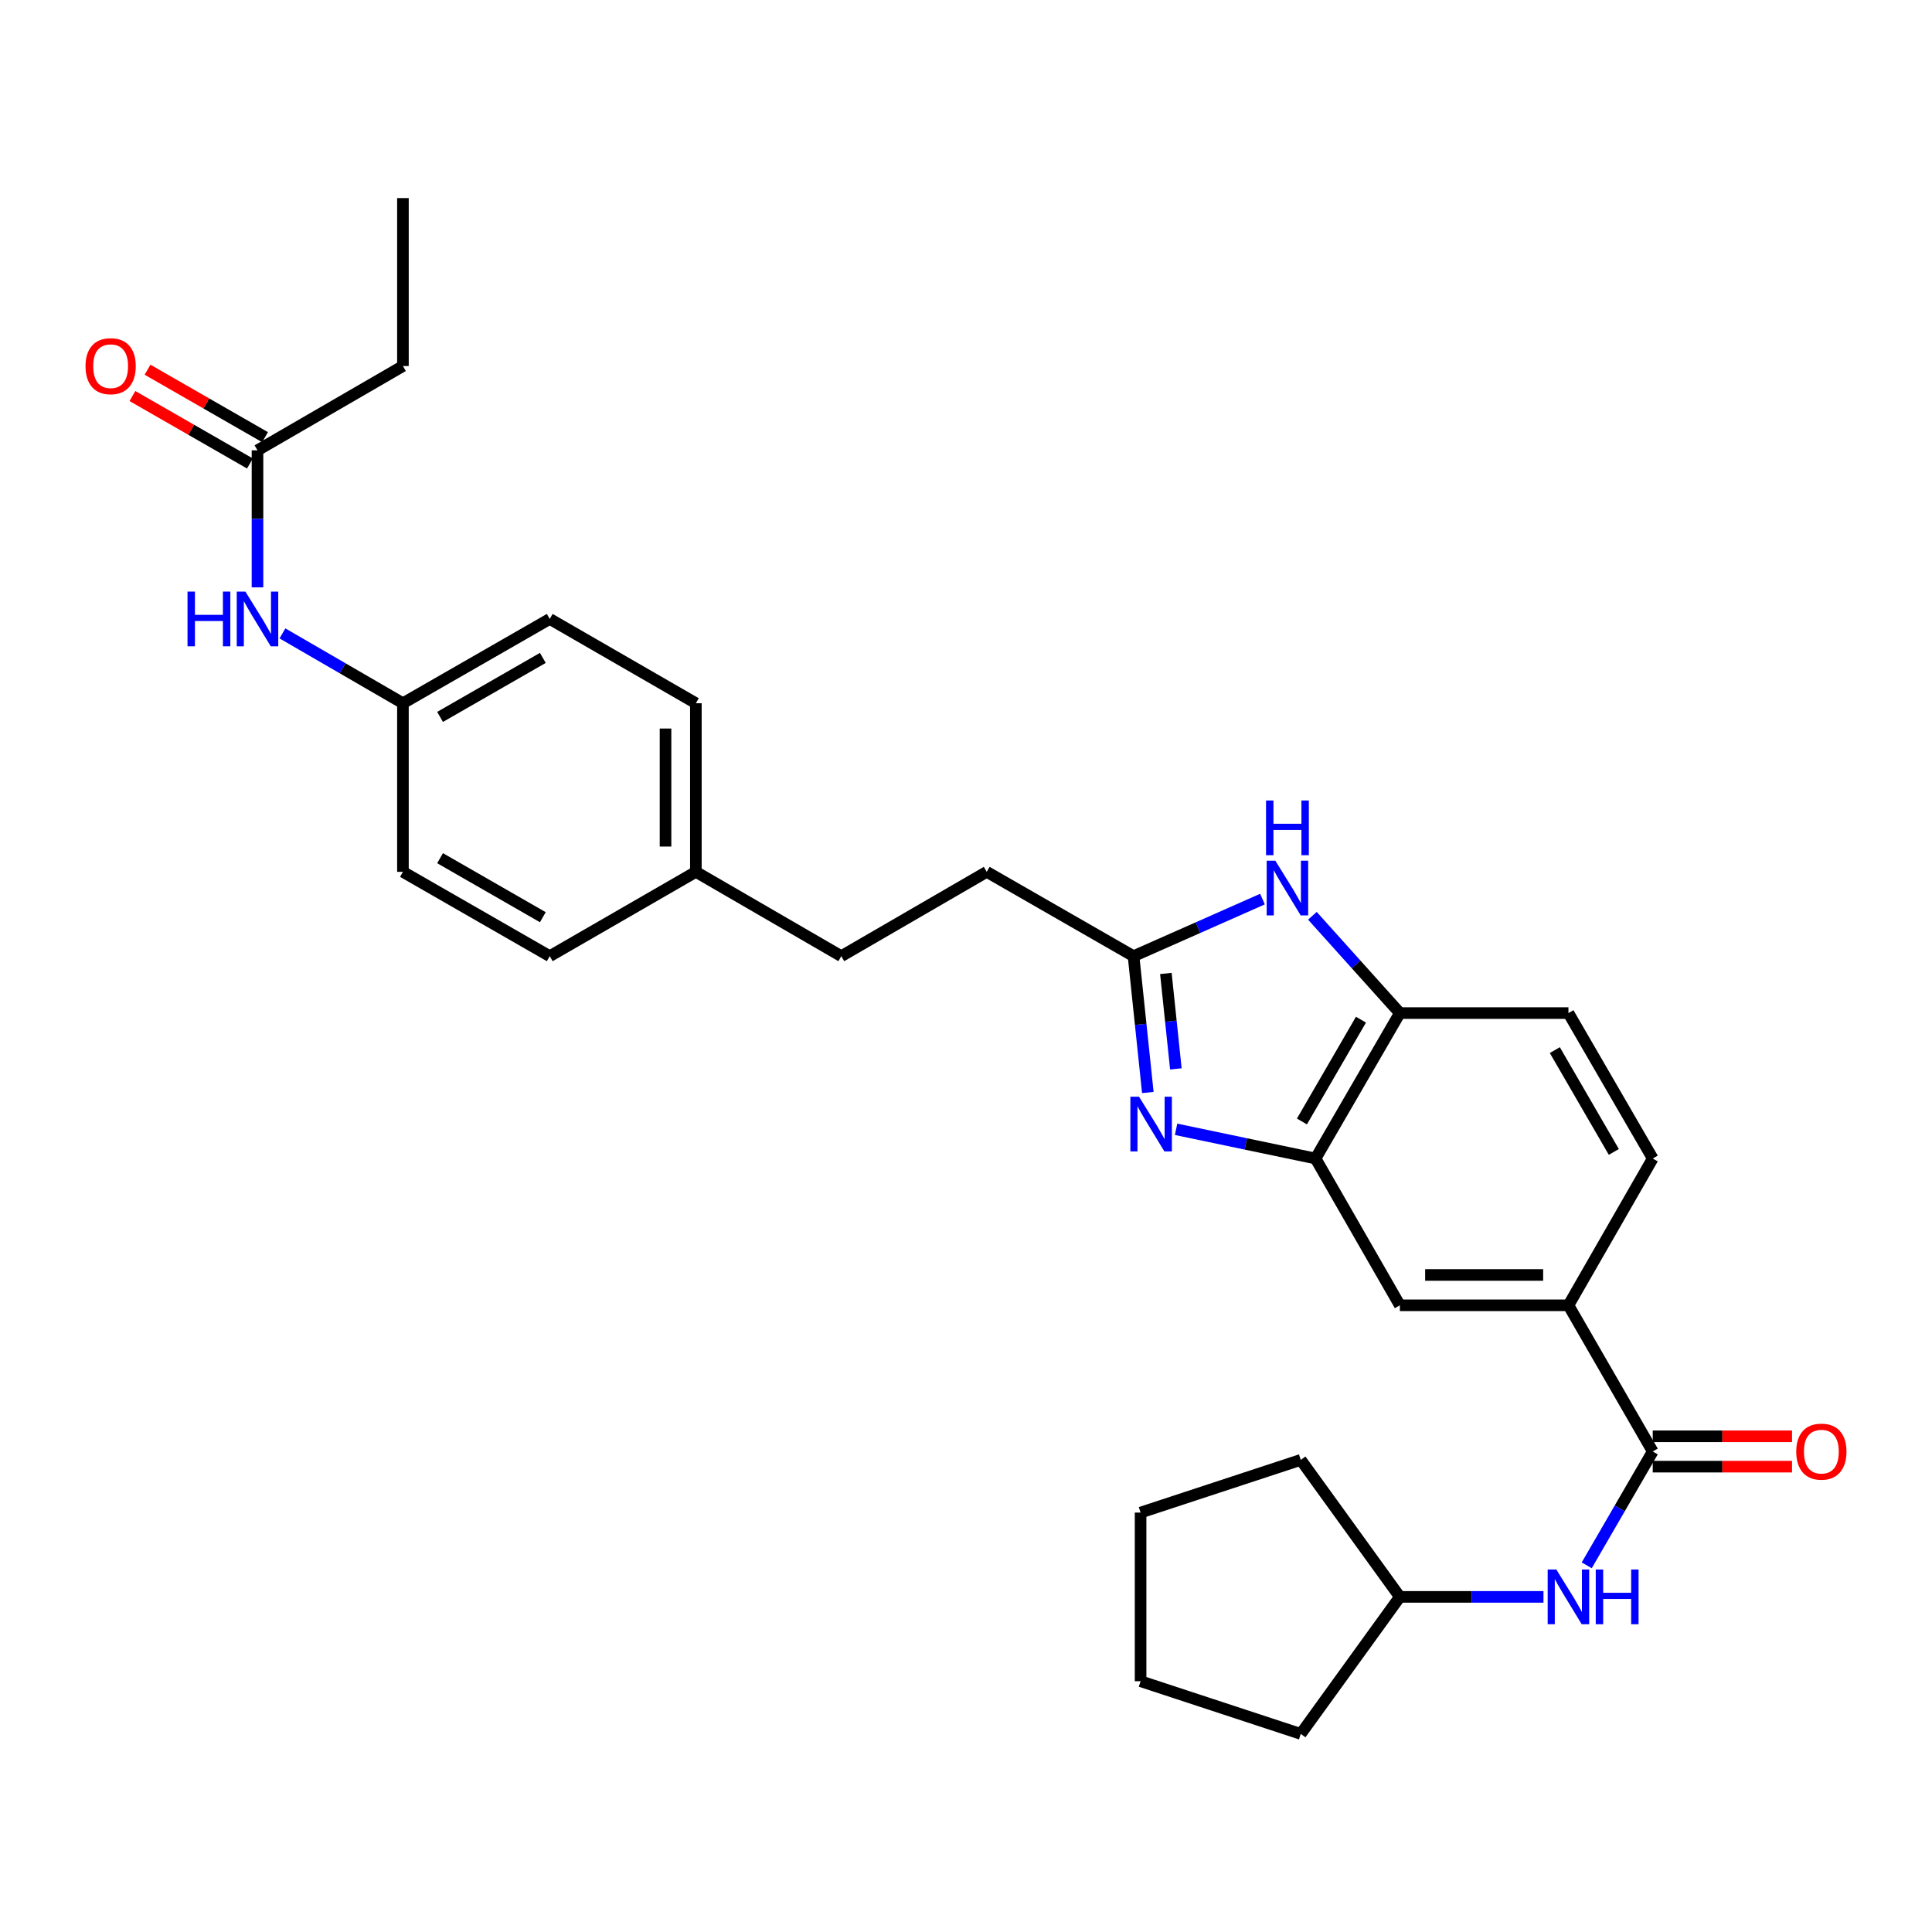 <?xml version='1.0' encoding='iso-8859-1'?>
<svg version='1.1' baseProfile='full'
              xmlns='http://www.w3.org/2000/svg'
                      xmlns:rdkit='http://www.rdkit.org/xml'
                      xmlns:xlink='http://www.w3.org/1999/xlink'
                  xml:space='preserve'
width='1000px' height='1000px' viewBox='0 0 1000 1000'>
<!-- END OF HEADER -->
<rect style='opacity:1.0;fill:#FFFFFF;stroke:none' width='1000' height='1000' x='0' y='0'> </rect>
<path class='bond-0' d='M 594.112,565.481 L 590.417,530.196' style='fill:none;fill-rule:evenodd;stroke:#0000FF;stroke-width:6px;stroke-linecap:butt;stroke-linejoin:miter;stroke-opacity:1' />
<path class='bond-0' d='M 590.417,530.196 L 586.721,494.912' style='fill:none;fill-rule:evenodd;stroke:#000000;stroke-width:6px;stroke-linecap:butt;stroke-linejoin:miter;stroke-opacity:1' />
<path class='bond-0' d='M 608.627,553.259 L 606.04,528.56' style='fill:none;fill-rule:evenodd;stroke:#0000FF;stroke-width:6px;stroke-linecap:butt;stroke-linejoin:miter;stroke-opacity:1' />
<path class='bond-0' d='M 606.04,528.56 L 603.453,503.861' style='fill:none;fill-rule:evenodd;stroke:#000000;stroke-width:6px;stroke-linecap:butt;stroke-linejoin:miter;stroke-opacity:1' />
<path class='bond-2' d='M 608.737,584.53 L 644.83,592.088' style='fill:none;fill-rule:evenodd;stroke:#0000FF;stroke-width:6px;stroke-linecap:butt;stroke-linejoin:miter;stroke-opacity:1' />
<path class='bond-2' d='M 644.83,592.088 L 680.922,599.646' style='fill:none;fill-rule:evenodd;stroke:#000000;stroke-width:6px;stroke-linecap:butt;stroke-linejoin:miter;stroke-opacity:1' />
<path class='bond-1' d='M 586.721,494.912 L 620.089,480.139' style='fill:none;fill-rule:evenodd;stroke:#000000;stroke-width:6px;stroke-linecap:butt;stroke-linejoin:miter;stroke-opacity:1' />
<path class='bond-1' d='M 620.089,480.139 L 653.456,465.365' style='fill:none;fill-rule:evenodd;stroke:#0000FF;stroke-width:6px;stroke-linecap:butt;stroke-linejoin:miter;stroke-opacity:1' />
<path class='bond-14' d='M 586.721,494.912 L 510.726,451.268' style='fill:none;fill-rule:evenodd;stroke:#000000;stroke-width:6px;stroke-linecap:butt;stroke-linejoin:miter;stroke-opacity:1' />
<path class='bond-29' d='M 679.29,474.011 L 701.928,499.188' style='fill:none;fill-rule:evenodd;stroke:#0000FF;stroke-width:6px;stroke-linecap:butt;stroke-linejoin:miter;stroke-opacity:1' />
<path class='bond-29' d='M 701.928,499.188 L 724.566,524.366' style='fill:none;fill-rule:evenodd;stroke:#000000;stroke-width:6px;stroke-linecap:butt;stroke-linejoin:miter;stroke-opacity:1' />
<path class='bond-4' d='M 680.922,599.646 L 724.566,524.366' style='fill:none;fill-rule:evenodd;stroke:#000000;stroke-width:6px;stroke-linecap:butt;stroke-linejoin:miter;stroke-opacity:1' />
<path class='bond-4' d='M 673.878,580.475 L 704.429,527.779' style='fill:none;fill-rule:evenodd;stroke:#000000;stroke-width:6px;stroke-linecap:butt;stroke-linejoin:miter;stroke-opacity:1' />
<path class='bond-7' d='M 680.922,599.646 L 724.566,675.624' style='fill:none;fill-rule:evenodd;stroke:#000000;stroke-width:6px;stroke-linecap:butt;stroke-linejoin:miter;stroke-opacity:1' />
<path class='bond-3' d='M 855.455,751.28 L 811.82,675.624' style='fill:none;fill-rule:evenodd;stroke:#000000;stroke-width:6px;stroke-linecap:butt;stroke-linejoin:miter;stroke-opacity:1' />
<path class='bond-6' d='M 855.455,751.28 L 838.373,780.744' style='fill:none;fill-rule:evenodd;stroke:#000000;stroke-width:6px;stroke-linecap:butt;stroke-linejoin:miter;stroke-opacity:1' />
<path class='bond-6' d='M 838.373,780.744 L 821.29,810.207' style='fill:none;fill-rule:evenodd;stroke:#0000FF;stroke-width:6px;stroke-linecap:butt;stroke-linejoin:miter;stroke-opacity:1' />
<path class='bond-10' d='M 855.455,759.134 L 891.504,759.134' style='fill:none;fill-rule:evenodd;stroke:#000000;stroke-width:6px;stroke-linecap:butt;stroke-linejoin:miter;stroke-opacity:1' />
<path class='bond-10' d='M 891.504,759.134 L 927.553,759.134' style='fill:none;fill-rule:evenodd;stroke:#FF0000;stroke-width:6px;stroke-linecap:butt;stroke-linejoin:miter;stroke-opacity:1' />
<path class='bond-10' d='M 855.455,743.425 L 891.504,743.425' style='fill:none;fill-rule:evenodd;stroke:#000000;stroke-width:6px;stroke-linecap:butt;stroke-linejoin:miter;stroke-opacity:1' />
<path class='bond-10' d='M 891.504,743.425 L 927.553,743.425' style='fill:none;fill-rule:evenodd;stroke:#FF0000;stroke-width:6px;stroke-linecap:butt;stroke-linejoin:miter;stroke-opacity:1' />
<path class='bond-11' d='M 724.566,524.366 L 811.82,524.366' style='fill:none;fill-rule:evenodd;stroke:#000000;stroke-width:6px;stroke-linecap:butt;stroke-linejoin:miter;stroke-opacity:1' />
<path class='bond-5' d='M 811.82,675.624 L 724.566,675.624' style='fill:none;fill-rule:evenodd;stroke:#000000;stroke-width:6px;stroke-linecap:butt;stroke-linejoin:miter;stroke-opacity:1' />
<path class='bond-5' d='M 798.732,659.916 L 737.654,659.916' style='fill:none;fill-rule:evenodd;stroke:#000000;stroke-width:6px;stroke-linecap:butt;stroke-linejoin:miter;stroke-opacity:1' />
<path class='bond-12' d='M 811.82,675.624 L 855.455,599.646' style='fill:none;fill-rule:evenodd;stroke:#000000;stroke-width:6px;stroke-linecap:butt;stroke-linejoin:miter;stroke-opacity:1' />
<path class='bond-17' d='M 798.898,826.542 L 761.732,826.542' style='fill:none;fill-rule:evenodd;stroke:#0000FF;stroke-width:6px;stroke-linecap:butt;stroke-linejoin:miter;stroke-opacity:1' />
<path class='bond-17' d='M 761.732,826.542 L 724.566,826.542' style='fill:none;fill-rule:evenodd;stroke:#000000;stroke-width:6px;stroke-linecap:butt;stroke-linejoin:miter;stroke-opacity:1' />
<path class='bond-8' d='M 133.278,233.09 L 133.278,268.555' style='fill:none;fill-rule:evenodd;stroke:#000000;stroke-width:6px;stroke-linecap:butt;stroke-linejoin:miter;stroke-opacity:1' />
<path class='bond-8' d='M 133.278,268.555 L 133.278,304.019' style='fill:none;fill-rule:evenodd;stroke:#0000FF;stroke-width:6px;stroke-linecap:butt;stroke-linejoin:miter;stroke-opacity:1' />
<path class='bond-13' d='M 137.188,226.278 L 106.777,208.821' style='fill:none;fill-rule:evenodd;stroke:#000000;stroke-width:6px;stroke-linecap:butt;stroke-linejoin:miter;stroke-opacity:1' />
<path class='bond-13' d='M 106.777,208.821 L 76.367,191.363' style='fill:none;fill-rule:evenodd;stroke:#FF0000;stroke-width:6px;stroke-linecap:butt;stroke-linejoin:miter;stroke-opacity:1' />
<path class='bond-13' d='M 129.368,239.902 L 98.957,222.444' style='fill:none;fill-rule:evenodd;stroke:#000000;stroke-width:6px;stroke-linecap:butt;stroke-linejoin:miter;stroke-opacity:1' />
<path class='bond-13' d='M 98.957,222.444 L 68.546,204.987' style='fill:none;fill-rule:evenodd;stroke:#FF0000;stroke-width:6px;stroke-linecap:butt;stroke-linejoin:miter;stroke-opacity:1' />
<path class='bond-23' d='M 133.278,233.09 L 208.558,189.454' style='fill:none;fill-rule:evenodd;stroke:#000000;stroke-width:6px;stroke-linecap:butt;stroke-linejoin:miter;stroke-opacity:1' />
<path class='bond-9' d='M 146.193,327.847 L 177.376,345.922' style='fill:none;fill-rule:evenodd;stroke:#0000FF;stroke-width:6px;stroke-linecap:butt;stroke-linejoin:miter;stroke-opacity:1' />
<path class='bond-9' d='M 177.376,345.922 L 208.558,363.997' style='fill:none;fill-rule:evenodd;stroke:#000000;stroke-width:6px;stroke-linecap:butt;stroke-linejoin:miter;stroke-opacity:1' />
<path class='bond-30' d='M 811.82,524.366 L 855.455,599.646' style='fill:none;fill-rule:evenodd;stroke:#000000;stroke-width:6px;stroke-linecap:butt;stroke-linejoin:miter;stroke-opacity:1' />
<path class='bond-30' d='M 804.774,543.536 L 835.319,596.232' style='fill:none;fill-rule:evenodd;stroke:#000000;stroke-width:6px;stroke-linecap:butt;stroke-linejoin:miter;stroke-opacity:1' />
<path class='bond-18' d='M 510.726,451.268 L 435.454,494.912' style='fill:none;fill-rule:evenodd;stroke:#000000;stroke-width:6px;stroke-linecap:butt;stroke-linejoin:miter;stroke-opacity:1' />
<path class='bond-15' d='M 208.558,363.997 L 284.545,320.361' style='fill:none;fill-rule:evenodd;stroke:#000000;stroke-width:6px;stroke-linecap:butt;stroke-linejoin:miter;stroke-opacity:1' />
<path class='bond-15' d='M 227.779,371.074 L 280.97,340.529' style='fill:none;fill-rule:evenodd;stroke:#000000;stroke-width:6px;stroke-linecap:butt;stroke-linejoin:miter;stroke-opacity:1' />
<path class='bond-31' d='M 208.558,363.997 L 208.558,451.268' style='fill:none;fill-rule:evenodd;stroke:#000000;stroke-width:6px;stroke-linecap:butt;stroke-linejoin:miter;stroke-opacity:1' />
<path class='bond-16' d='M 360.183,451.268 L 435.454,494.912' style='fill:none;fill-rule:evenodd;stroke:#000000;stroke-width:6px;stroke-linecap:butt;stroke-linejoin:miter;stroke-opacity:1' />
<path class='bond-21' d='M 360.183,451.268 L 284.545,494.912' style='fill:none;fill-rule:evenodd;stroke:#000000;stroke-width:6px;stroke-linecap:butt;stroke-linejoin:miter;stroke-opacity:1' />
<path class='bond-22' d='M 360.183,451.268 L 360.183,363.997' style='fill:none;fill-rule:evenodd;stroke:#000000;stroke-width:6px;stroke-linecap:butt;stroke-linejoin:miter;stroke-opacity:1' />
<path class='bond-22' d='M 344.474,438.177 L 344.474,377.087' style='fill:none;fill-rule:evenodd;stroke:#000000;stroke-width:6px;stroke-linecap:butt;stroke-linejoin:miter;stroke-opacity:1' />
<path class='bond-24' d='M 724.566,826.542 L 673.277,897.468' style='fill:none;fill-rule:evenodd;stroke:#000000;stroke-width:6px;stroke-linecap:butt;stroke-linejoin:miter;stroke-opacity:1' />
<path class='bond-25' d='M 724.566,826.542 L 673.277,755.635' style='fill:none;fill-rule:evenodd;stroke:#000000;stroke-width:6px;stroke-linecap:butt;stroke-linejoin:miter;stroke-opacity:1' />
<path class='bond-19' d='M 284.545,320.361 L 360.183,363.997' style='fill:none;fill-rule:evenodd;stroke:#000000;stroke-width:6px;stroke-linecap:butt;stroke-linejoin:miter;stroke-opacity:1' />
<path class='bond-20' d='M 208.558,451.268 L 284.545,494.912' style='fill:none;fill-rule:evenodd;stroke:#000000;stroke-width:6px;stroke-linecap:butt;stroke-linejoin:miter;stroke-opacity:1' />
<path class='bond-20' d='M 227.78,444.193 L 280.971,474.744' style='fill:none;fill-rule:evenodd;stroke:#000000;stroke-width:6px;stroke-linecap:butt;stroke-linejoin:miter;stroke-opacity:1' />
<path class='bond-26' d='M 208.558,189.454 L 208.558,102.532' style='fill:none;fill-rule:evenodd;stroke:#000000;stroke-width:6px;stroke-linecap:butt;stroke-linejoin:miter;stroke-opacity:1' />
<path class='bond-27' d='M 673.277,897.468 L 590.369,870.195' style='fill:none;fill-rule:evenodd;stroke:#000000;stroke-width:6px;stroke-linecap:butt;stroke-linejoin:miter;stroke-opacity:1' />
<path class='bond-28' d='M 673.277,755.635 L 590.369,782.907' style='fill:none;fill-rule:evenodd;stroke:#000000;stroke-width:6px;stroke-linecap:butt;stroke-linejoin:miter;stroke-opacity:1' />
<path class='bond-32' d='M 590.369,870.195 L 590.369,782.907' style='fill:none;fill-rule:evenodd;stroke:#000000;stroke-width:6px;stroke-linecap:butt;stroke-linejoin:miter;stroke-opacity:1' />
<path  class='atom-0' d='M 589.564 567.665
L 598.844 582.665
Q 599.764 584.145, 601.244 586.825
Q 602.724 589.505, 602.804 589.665
L 602.804 567.665
L 606.564 567.665
L 606.564 595.985
L 602.684 595.985
L 592.724 579.585
Q 591.564 577.665, 590.324 575.465
Q 589.124 573.265, 588.764 572.585
L 588.764 595.985
L 585.084 595.985
L 585.084 567.665
L 589.564 567.665
' fill='#0000FF'/>
<path  class='atom-2' d='M 660.114 445.486
L 669.394 460.486
Q 670.314 461.966, 671.794 464.646
Q 673.274 467.326, 673.354 467.486
L 673.354 445.486
L 677.114 445.486
L 677.114 473.806
L 673.234 473.806
L 663.274 457.406
Q 662.114 455.486, 660.874 453.286
Q 659.674 451.086, 659.314 450.406
L 659.314 473.806
L 655.634 473.806
L 655.634 445.486
L 660.114 445.486
' fill='#0000FF'/>
<path  class='atom-2' d='M 655.294 414.334
L 659.134 414.334
L 659.134 426.374
L 673.614 426.374
L 673.614 414.334
L 677.454 414.334
L 677.454 442.654
L 673.614 442.654
L 673.614 429.574
L 659.134 429.574
L 659.134 442.654
L 655.294 442.654
L 655.294 414.334
' fill='#0000FF'/>
<path  class='atom-7' d='M 805.56 812.382
L 814.84 827.382
Q 815.76 828.862, 817.24 831.542
Q 818.72 834.222, 818.8 834.382
L 818.8 812.382
L 822.56 812.382
L 822.56 840.702
L 818.68 840.702
L 808.72 824.302
Q 807.56 822.382, 806.32 820.182
Q 805.12 817.982, 804.76 817.302
L 804.76 840.702
L 801.08 840.702
L 801.08 812.382
L 805.56 812.382
' fill='#0000FF'/>
<path  class='atom-7' d='M 825.96 812.382
L 829.8 812.382
L 829.8 824.422
L 844.28 824.422
L 844.28 812.382
L 848.12 812.382
L 848.12 840.702
L 844.28 840.702
L 844.28 827.622
L 829.8 827.622
L 829.8 840.702
L 825.96 840.702
L 825.96 812.382
' fill='#0000FF'/>
<path  class='atom-10' d='M 97.058 306.201
L 100.898 306.201
L 100.898 318.241
L 115.378 318.241
L 115.378 306.201
L 119.218 306.201
L 119.218 334.521
L 115.378 334.521
L 115.378 321.441
L 100.898 321.441
L 100.898 334.521
L 97.058 334.521
L 97.058 306.201
' fill='#0000FF'/>
<path  class='atom-10' d='M 127.018 306.201
L 136.298 321.201
Q 137.218 322.681, 138.698 325.361
Q 140.178 328.041, 140.258 328.201
L 140.258 306.201
L 144.018 306.201
L 144.018 334.521
L 140.138 334.521
L 130.178 318.121
Q 129.018 316.201, 127.778 314.001
Q 126.578 311.801, 126.218 311.121
L 126.218 334.521
L 122.538 334.521
L 122.538 306.201
L 127.018 306.201
' fill='#0000FF'/>
<path  class='atom-11' d='M 929.735 751.36
Q 929.735 744.56, 933.095 740.76
Q 936.455 736.96, 942.735 736.96
Q 949.015 736.96, 952.375 740.76
Q 955.735 744.56, 955.735 751.36
Q 955.735 758.24, 952.335 762.16
Q 948.935 766.04, 942.735 766.04
Q 936.495 766.04, 933.095 762.16
Q 929.735 758.28, 929.735 751.36
M 942.735 762.84
Q 947.055 762.84, 949.375 759.96
Q 951.735 757.04, 951.735 751.36
Q 951.735 745.8, 949.375 743
Q 947.055 740.16, 942.735 740.16
Q 938.415 740.16, 936.055 742.96
Q 933.735 745.76, 933.735 751.36
Q 933.735 757.08, 936.055 759.96
Q 938.415 762.84, 942.735 762.84
' fill='#FF0000'/>
<path  class='atom-14' d='M 44.265 189.534
Q 44.265 182.734, 47.625 178.934
Q 50.985 175.134, 57.265 175.134
Q 63.545 175.134, 66.905 178.934
Q 70.265 182.734, 70.265 189.534
Q 70.265 196.414, 66.865 200.334
Q 63.465 204.214, 57.265 204.214
Q 51.025 204.214, 47.625 200.334
Q 44.265 196.454, 44.265 189.534
M 57.265 201.014
Q 61.585 201.014, 63.905 198.134
Q 66.265 195.214, 66.265 189.534
Q 66.265 183.974, 63.905 181.174
Q 61.585 178.334, 57.265 178.334
Q 52.945 178.334, 50.585 181.134
Q 48.265 183.934, 48.265 189.534
Q 48.265 195.254, 50.585 198.134
Q 52.945 201.014, 57.265 201.014
' fill='#FF0000'/>
</svg>
